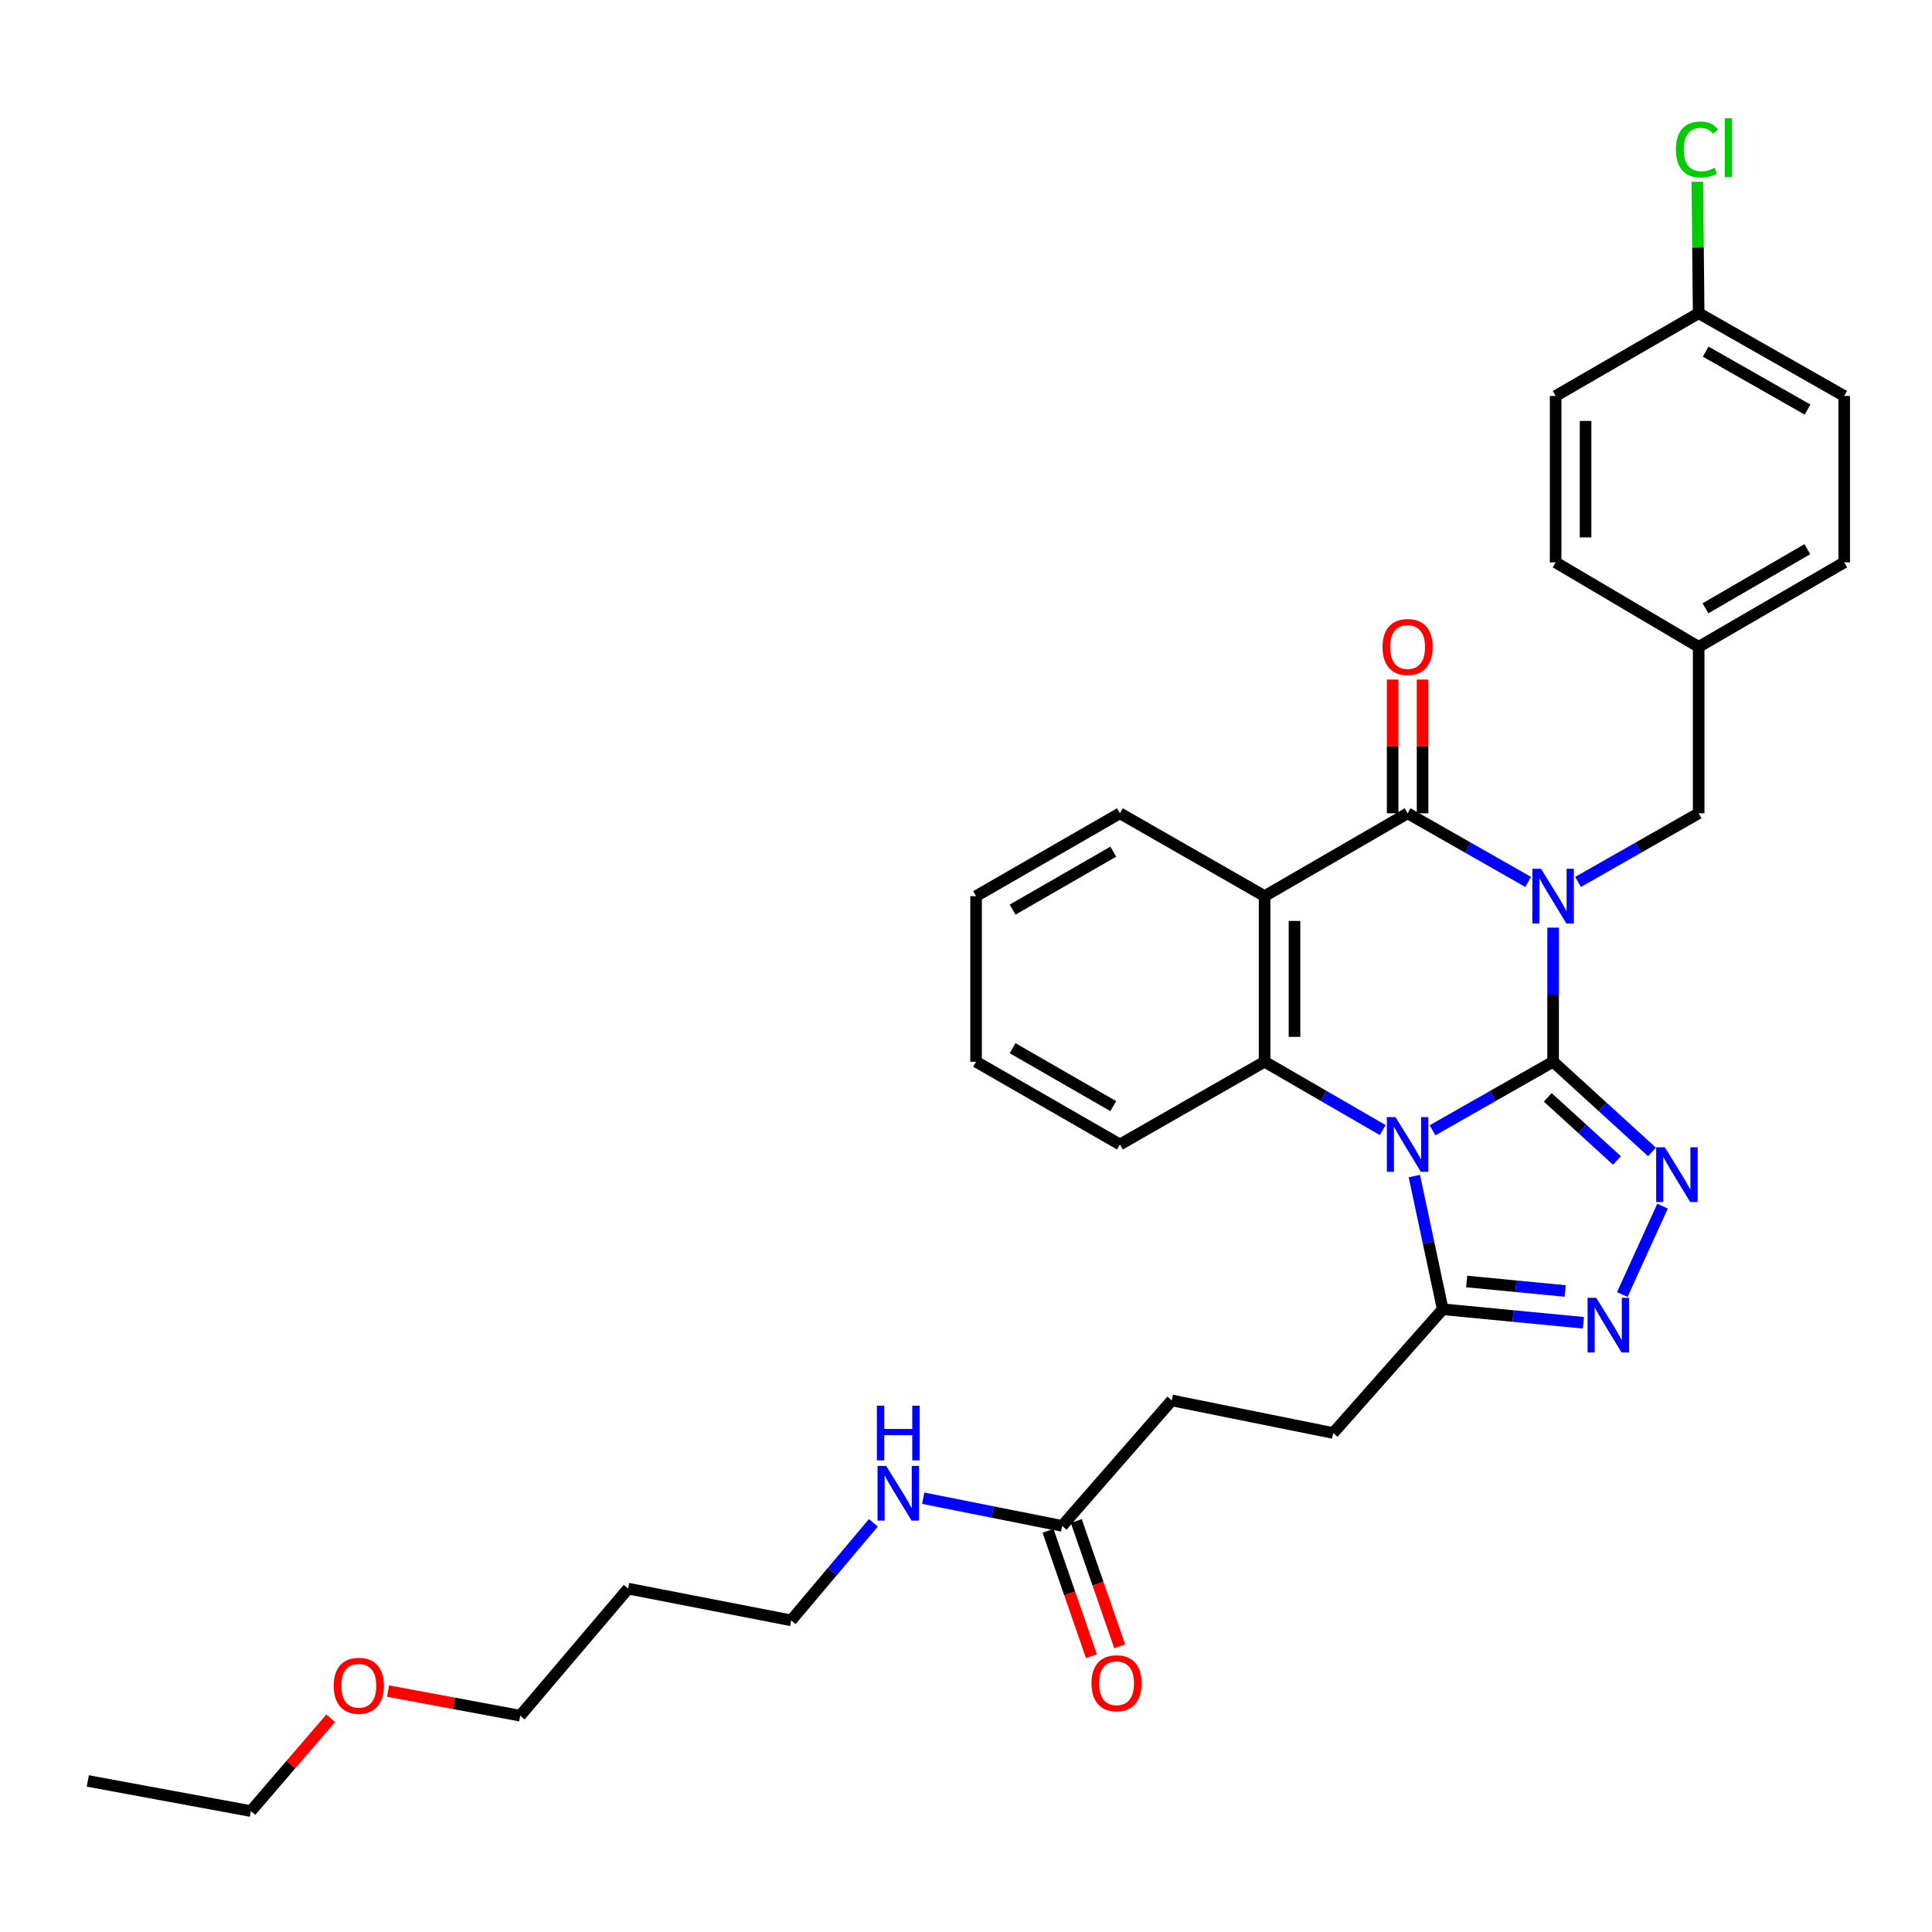 <?xml version='1.0' encoding='iso-8859-1'?>
<svg version='1.1' baseProfile='full'
              xmlns='http://www.w3.org/2000/svg'
                      xmlns:rdkit='http://www.rdkit.org/xml'
                      xmlns:xlink='http://www.w3.org/1999/xlink'
                  xml:space='preserve'
width='1000px' height='1000px' viewBox='0 0 1000 1000'>
<!-- END OF HEADER -->
<rect style='opacity:1.0;fill:#FFFFFF;stroke:none' width='1000' height='1000' x='0' y='0'> </rect>
<path class='bond-0' d='M 803.888,549.543 L 803.888,514.84' style='fill:none;fill-rule:evenodd;stroke:#000000;stroke-width:6px;stroke-linecap:butt;stroke-linejoin:miter;stroke-opacity:1' />
<path class='bond-0' d='M 803.888,514.84 L 803.888,480.138' style='fill:none;fill-rule:evenodd;stroke:#0000FF;stroke-width:6px;stroke-linecap:butt;stroke-linejoin:miter;stroke-opacity:1' />
<path class='bond-1' d='M 803.888,549.543 L 772.685,567.293' style='fill:none;fill-rule:evenodd;stroke:#000000;stroke-width:6px;stroke-linecap:butt;stroke-linejoin:miter;stroke-opacity:1' />
<path class='bond-1' d='M 772.685,567.293 L 741.483,585.042' style='fill:none;fill-rule:evenodd;stroke:#0000FF;stroke-width:6px;stroke-linecap:butt;stroke-linejoin:miter;stroke-opacity:1' />
<path class='bond-3' d='M 803.888,549.543 L 829.474,572.882' style='fill:none;fill-rule:evenodd;stroke:#000000;stroke-width:6px;stroke-linecap:butt;stroke-linejoin:miter;stroke-opacity:1' />
<path class='bond-3' d='M 829.474,572.882 L 855.06,596.221' style='fill:none;fill-rule:evenodd;stroke:#0000FF;stroke-width:6px;stroke-linecap:butt;stroke-linejoin:miter;stroke-opacity:1' />
<path class='bond-3' d='M 801.124,567.989 L 819.035,584.327' style='fill:none;fill-rule:evenodd;stroke:#000000;stroke-width:6px;stroke-linecap:butt;stroke-linejoin:miter;stroke-opacity:1' />
<path class='bond-3' d='M 819.035,584.327 L 836.945,600.664' style='fill:none;fill-rule:evenodd;stroke:#0000FF;stroke-width:6px;stroke-linecap:butt;stroke-linejoin:miter;stroke-opacity:1' />
<path class='bond-2' d='M 790.982,456.488 L 759.779,438.724' style='fill:none;fill-rule:evenodd;stroke:#0000FF;stroke-width:6px;stroke-linecap:butt;stroke-linejoin:miter;stroke-opacity:1' />
<path class='bond-2' d='M 759.779,438.724 L 728.577,420.96' style='fill:none;fill-rule:evenodd;stroke:#000000;stroke-width:6px;stroke-linecap:butt;stroke-linejoin:miter;stroke-opacity:1' />
<path class='bond-8' d='M 816.795,456.49 L 848.01,438.725' style='fill:none;fill-rule:evenodd;stroke:#0000FF;stroke-width:6px;stroke-linecap:butt;stroke-linejoin:miter;stroke-opacity:1' />
<path class='bond-8' d='M 848.01,438.725 L 879.225,420.96' style='fill:none;fill-rule:evenodd;stroke:#000000;stroke-width:6px;stroke-linecap:butt;stroke-linejoin:miter;stroke-opacity:1' />
<path class='bond-5' d='M 715.698,584.931 L 685.123,567.237' style='fill:none;fill-rule:evenodd;stroke:#0000FF;stroke-width:6px;stroke-linecap:butt;stroke-linejoin:miter;stroke-opacity:1' />
<path class='bond-5' d='M 685.123,567.237 L 654.547,549.543' style='fill:none;fill-rule:evenodd;stroke:#000000;stroke-width:6px;stroke-linecap:butt;stroke-linejoin:miter;stroke-opacity:1' />
<path class='bond-7' d='M 732.06,608.724 L 739.411,643.201' style='fill:none;fill-rule:evenodd;stroke:#0000FF;stroke-width:6px;stroke-linecap:butt;stroke-linejoin:miter;stroke-opacity:1' />
<path class='bond-7' d='M 739.411,643.201 L 746.761,677.678' style='fill:none;fill-rule:evenodd;stroke:#000000;stroke-width:6px;stroke-linecap:butt;stroke-linejoin:miter;stroke-opacity:1' />
<path class='bond-9' d='M 736.322,420.96 L 736.322,386.344' style='fill:none;fill-rule:evenodd;stroke:#000000;stroke-width:6px;stroke-linecap:butt;stroke-linejoin:miter;stroke-opacity:1' />
<path class='bond-9' d='M 736.322,386.344 L 736.322,351.727' style='fill:none;fill-rule:evenodd;stroke:#FF0000;stroke-width:6px;stroke-linecap:butt;stroke-linejoin:miter;stroke-opacity:1' />
<path class='bond-9' d='M 720.831,420.96 L 720.831,386.344' style='fill:none;fill-rule:evenodd;stroke:#000000;stroke-width:6px;stroke-linecap:butt;stroke-linejoin:miter;stroke-opacity:1' />
<path class='bond-9' d='M 720.831,386.344 L 720.831,351.727' style='fill:none;fill-rule:evenodd;stroke:#FF0000;stroke-width:6px;stroke-linecap:butt;stroke-linejoin:miter;stroke-opacity:1' />
<path class='bond-33' d='M 728.577,420.96 L 654.547,463.835' style='fill:none;fill-rule:evenodd;stroke:#000000;stroke-width:6px;stroke-linecap:butt;stroke-linejoin:miter;stroke-opacity:1' />
<path class='bond-6' d='M 860.541,624.296 L 839.692,670.053' style='fill:none;fill-rule:evenodd;stroke:#0000FF;stroke-width:6px;stroke-linecap:butt;stroke-linejoin:miter;stroke-opacity:1' />
<path class='bond-4' d='M 654.547,463.835 L 654.547,549.543' style='fill:none;fill-rule:evenodd;stroke:#000000;stroke-width:6px;stroke-linecap:butt;stroke-linejoin:miter;stroke-opacity:1' />
<path class='bond-4' d='M 670.038,476.691 L 670.038,536.687' style='fill:none;fill-rule:evenodd;stroke:#000000;stroke-width:6px;stroke-linecap:butt;stroke-linejoin:miter;stroke-opacity:1' />
<path class='bond-16' d='M 654.547,463.835 L 579.675,420.96' style='fill:none;fill-rule:evenodd;stroke:#000000;stroke-width:6px;stroke-linecap:butt;stroke-linejoin:miter;stroke-opacity:1' />
<path class='bond-18' d='M 654.547,549.543 L 579.675,592.384' style='fill:none;fill-rule:evenodd;stroke:#000000;stroke-width:6px;stroke-linecap:butt;stroke-linejoin:miter;stroke-opacity:1' />
<path class='bond-32' d='M 819.576,684.668 L 783.169,681.173' style='fill:none;fill-rule:evenodd;stroke:#0000FF;stroke-width:6px;stroke-linecap:butt;stroke-linejoin:miter;stroke-opacity:1' />
<path class='bond-32' d='M 783.169,681.173 L 746.761,677.678' style='fill:none;fill-rule:evenodd;stroke:#000000;stroke-width:6px;stroke-linecap:butt;stroke-linejoin:miter;stroke-opacity:1' />
<path class='bond-32' d='M 810.134,668.2 L 784.649,665.753' style='fill:none;fill-rule:evenodd;stroke:#0000FF;stroke-width:6px;stroke-linecap:butt;stroke-linejoin:miter;stroke-opacity:1' />
<path class='bond-32' d='M 784.649,665.753 L 759.164,663.307' style='fill:none;fill-rule:evenodd;stroke:#000000;stroke-width:6px;stroke-linecap:butt;stroke-linejoin:miter;stroke-opacity:1' />
<path class='bond-11' d='M 746.761,677.678 L 690.056,741.725' style='fill:none;fill-rule:evenodd;stroke:#000000;stroke-width:6px;stroke-linecap:butt;stroke-linejoin:miter;stroke-opacity:1' />
<path class='bond-14' d='M 879.225,420.96 L 879.225,334.814' style='fill:none;fill-rule:evenodd;stroke:#000000;stroke-width:6px;stroke-linecap:butt;stroke-linejoin:miter;stroke-opacity:1' />
<path class='bond-10' d='M 549.769,789.798 L 606.491,724.857' style='fill:none;fill-rule:evenodd;stroke:#000000;stroke-width:6px;stroke-linecap:butt;stroke-linejoin:miter;stroke-opacity:1' />
<path class='bond-12' d='M 542.449,792.332 L 553.682,824.78' style='fill:none;fill-rule:evenodd;stroke:#000000;stroke-width:6px;stroke-linecap:butt;stroke-linejoin:miter;stroke-opacity:1' />
<path class='bond-12' d='M 553.682,824.78 L 564.915,857.229' style='fill:none;fill-rule:evenodd;stroke:#FF0000;stroke-width:6px;stroke-linecap:butt;stroke-linejoin:miter;stroke-opacity:1' />
<path class='bond-12' d='M 557.088,787.264 L 568.321,819.713' style='fill:none;fill-rule:evenodd;stroke:#000000;stroke-width:6px;stroke-linecap:butt;stroke-linejoin:miter;stroke-opacity:1' />
<path class='bond-12' d='M 568.321,819.713 L 579.553,852.162' style='fill:none;fill-rule:evenodd;stroke:#FF0000;stroke-width:6px;stroke-linecap:butt;stroke-linejoin:miter;stroke-opacity:1' />
<path class='bond-13' d='M 549.769,789.798 L 513.809,782.632' style='fill:none;fill-rule:evenodd;stroke:#000000;stroke-width:6px;stroke-linecap:butt;stroke-linejoin:miter;stroke-opacity:1' />
<path class='bond-13' d='M 513.809,782.632 L 477.85,775.467' style='fill:none;fill-rule:evenodd;stroke:#0000FF;stroke-width:6px;stroke-linecap:butt;stroke-linejoin:miter;stroke-opacity:1' />
<path class='bond-15' d='M 690.056,741.725 L 606.491,724.857' style='fill:none;fill-rule:evenodd;stroke:#000000;stroke-width:6px;stroke-linecap:butt;stroke-linejoin:miter;stroke-opacity:1' />
<path class='bond-26' d='M 452.057,788.203 L 430.795,813.45' style='fill:none;fill-rule:evenodd;stroke:#0000FF;stroke-width:6px;stroke-linecap:butt;stroke-linejoin:miter;stroke-opacity:1' />
<path class='bond-26' d='M 430.795,813.45 L 409.533,838.697' style='fill:none;fill-rule:evenodd;stroke:#000000;stroke-width:6px;stroke-linecap:butt;stroke-linejoin:miter;stroke-opacity:1' />
<path class='bond-20' d='M 879.225,334.814 L 805.196,291.095' style='fill:none;fill-rule:evenodd;stroke:#000000;stroke-width:6px;stroke-linecap:butt;stroke-linejoin:miter;stroke-opacity:1' />
<path class='bond-21' d='M 879.225,334.814 L 954.545,291.095' style='fill:none;fill-rule:evenodd;stroke:#000000;stroke-width:6px;stroke-linecap:butt;stroke-linejoin:miter;stroke-opacity:1' />
<path class='bond-21' d='M 882.747,314.858 L 935.471,284.255' style='fill:none;fill-rule:evenodd;stroke:#000000;stroke-width:6px;stroke-linecap:butt;stroke-linejoin:miter;stroke-opacity:1' />
<path class='bond-34' d='M 579.675,420.96 L 505.215,463.835' style='fill:none;fill-rule:evenodd;stroke:#000000;stroke-width:6px;stroke-linecap:butt;stroke-linejoin:miter;stroke-opacity:1' />
<path class='bond-34' d='M 576.236,440.816 L 524.114,470.828' style='fill:none;fill-rule:evenodd;stroke:#000000;stroke-width:6px;stroke-linecap:butt;stroke-linejoin:miter;stroke-opacity:1' />
<path class='bond-17' d='M 879.225,162.116 L 954.545,204.957' style='fill:none;fill-rule:evenodd;stroke:#000000;stroke-width:6px;stroke-linecap:butt;stroke-linejoin:miter;stroke-opacity:1' />
<path class='bond-17' d='M 882.865,182.007 L 935.589,211.996' style='fill:none;fill-rule:evenodd;stroke:#000000;stroke-width:6px;stroke-linecap:butt;stroke-linejoin:miter;stroke-opacity:1' />
<path class='bond-19' d='M 879.225,162.116 L 878.877,128.095' style='fill:none;fill-rule:evenodd;stroke:#000000;stroke-width:6px;stroke-linecap:butt;stroke-linejoin:miter;stroke-opacity:1' />
<path class='bond-19' d='M 878.877,128.095 L 878.529,94.075' style='fill:none;fill-rule:evenodd;stroke:#00CC00;stroke-width:6px;stroke-linecap:butt;stroke-linejoin:miter;stroke-opacity:1' />
<path class='bond-35' d='M 879.225,162.116 L 805.196,204.957' style='fill:none;fill-rule:evenodd;stroke:#000000;stroke-width:6px;stroke-linecap:butt;stroke-linejoin:miter;stroke-opacity:1' />
<path class='bond-30' d='M 579.675,592.384 L 505.215,549.543' style='fill:none;fill-rule:evenodd;stroke:#000000;stroke-width:6px;stroke-linecap:butt;stroke-linejoin:miter;stroke-opacity:1' />
<path class='bond-30' d='M 576.231,572.531 L 524.11,542.542' style='fill:none;fill-rule:evenodd;stroke:#000000;stroke-width:6px;stroke-linecap:butt;stroke-linejoin:miter;stroke-opacity:1' />
<path class='bond-22' d='M 805.196,291.095 L 805.196,204.957' style='fill:none;fill-rule:evenodd;stroke:#000000;stroke-width:6px;stroke-linecap:butt;stroke-linejoin:miter;stroke-opacity:1' />
<path class='bond-22' d='M 820.687,278.174 L 820.687,217.878' style='fill:none;fill-rule:evenodd;stroke:#000000;stroke-width:6px;stroke-linecap:butt;stroke-linejoin:miter;stroke-opacity:1' />
<path class='bond-23' d='M 954.545,291.095 L 954.545,204.957' style='fill:none;fill-rule:evenodd;stroke:#000000;stroke-width:6px;stroke-linecap:butt;stroke-linejoin:miter;stroke-opacity:1' />
<path class='bond-24' d='M 325.125,822.269 L 409.533,838.697' style='fill:none;fill-rule:evenodd;stroke:#000000;stroke-width:6px;stroke-linecap:butt;stroke-linejoin:miter;stroke-opacity:1' />
<path class='bond-27' d='M 325.125,822.269 L 269.263,888.036' style='fill:none;fill-rule:evenodd;stroke:#000000;stroke-width:6px;stroke-linecap:butt;stroke-linejoin:miter;stroke-opacity:1' />
<path class='bond-25' d='M 200.849,875.286 L 235.056,881.661' style='fill:none;fill-rule:evenodd;stroke:#FF0000;stroke-width:6px;stroke-linecap:butt;stroke-linejoin:miter;stroke-opacity:1' />
<path class='bond-25' d='M 235.056,881.661 L 269.263,888.036' style='fill:none;fill-rule:evenodd;stroke:#000000;stroke-width:6px;stroke-linecap:butt;stroke-linejoin:miter;stroke-opacity:1' />
<path class='bond-28' d='M 171.188,889.369 L 150.53,913.389' style='fill:none;fill-rule:evenodd;stroke:#FF0000;stroke-width:6px;stroke-linecap:butt;stroke-linejoin:miter;stroke-opacity:1' />
<path class='bond-28' d='M 150.53,913.389 L 129.871,937.409' style='fill:none;fill-rule:evenodd;stroke:#000000;stroke-width:6px;stroke-linecap:butt;stroke-linejoin:miter;stroke-opacity:1' />
<path class='bond-31' d='M 129.871,937.409 L 45.455,921.815' style='fill:none;fill-rule:evenodd;stroke:#000000;stroke-width:6px;stroke-linecap:butt;stroke-linejoin:miter;stroke-opacity:1' />
<path class='bond-29' d='M 505.215,463.835 L 505.215,549.543' style='fill:none;fill-rule:evenodd;stroke:#000000;stroke-width:6px;stroke-linecap:butt;stroke-linejoin:miter;stroke-opacity:1' />
<path  class='atom-1' d='M 797.628 449.675
L 806.908 464.675
Q 807.828 466.155, 809.308 468.835
Q 810.788 471.515, 810.868 471.675
L 810.868 449.675
L 814.628 449.675
L 814.628 477.995
L 810.748 477.995
L 800.788 461.595
Q 799.628 459.675, 798.388 457.475
Q 797.188 455.275, 796.828 454.595
L 796.828 477.995
L 793.148 477.995
L 793.148 449.675
L 797.628 449.675
' fill='#0000FF'/>
<path  class='atom-2' d='M 722.317 578.224
L 731.597 593.224
Q 732.517 594.704, 733.997 597.384
Q 735.477 600.064, 735.557 600.224
L 735.557 578.224
L 739.317 578.224
L 739.317 606.544
L 735.437 606.544
L 725.477 590.144
Q 724.317 588.224, 723.077 586.024
Q 721.877 583.824, 721.517 583.144
L 721.517 606.544
L 717.837 606.544
L 717.837 578.224
L 722.317 578.224
' fill='#0000FF'/>
<path  class='atom-4' d='M 861.709 593.835
L 870.989 608.835
Q 871.909 610.315, 873.389 612.995
Q 874.869 615.675, 874.949 615.835
L 874.949 593.835
L 878.709 593.835
L 878.709 622.155
L 874.829 622.155
L 864.869 605.755
Q 863.709 603.835, 862.469 601.635
Q 861.269 599.435, 860.909 598.755
L 860.909 622.155
L 857.229 622.155
L 857.229 593.835
L 861.709 593.835
' fill='#0000FF'/>
<path  class='atom-7' d='M 826.209 671.746
L 835.489 686.746
Q 836.409 688.226, 837.889 690.906
Q 839.369 693.586, 839.449 693.746
L 839.449 671.746
L 843.209 671.746
L 843.209 700.066
L 839.329 700.066
L 829.369 683.666
Q 828.209 681.746, 826.969 679.546
Q 825.769 677.346, 825.409 676.666
L 825.409 700.066
L 821.729 700.066
L 821.729 671.746
L 826.209 671.746
' fill='#0000FF'/>
<path  class='atom-10' d='M 715.577 334.894
Q 715.577 328.094, 718.937 324.294
Q 722.297 320.494, 728.577 320.494
Q 734.857 320.494, 738.217 324.294
Q 741.577 328.094, 741.577 334.894
Q 741.577 341.774, 738.177 345.694
Q 734.777 349.574, 728.577 349.574
Q 722.337 349.574, 718.937 345.694
Q 715.577 341.814, 715.577 334.894
M 728.577 346.374
Q 732.897 346.374, 735.217 343.494
Q 737.577 340.574, 737.577 334.894
Q 737.577 329.334, 735.217 326.534
Q 732.897 323.694, 728.577 323.694
Q 724.257 323.694, 721.897 326.494
Q 719.577 329.294, 719.577 334.894
Q 719.577 340.614, 721.897 343.494
Q 724.257 346.374, 728.577 346.374
' fill='#FF0000'/>
<path  class='atom-13' d='M 564.936 871.248
Q 564.936 864.448, 568.296 860.648
Q 571.656 856.848, 577.936 856.848
Q 584.216 856.848, 587.576 860.648
Q 590.936 864.448, 590.936 871.248
Q 590.936 878.128, 587.536 882.048
Q 584.136 885.928, 577.936 885.928
Q 571.696 885.928, 568.296 882.048
Q 564.936 878.168, 564.936 871.248
M 577.936 882.728
Q 582.256 882.728, 584.576 879.848
Q 586.936 876.928, 586.936 871.248
Q 586.936 865.688, 584.576 862.888
Q 582.256 860.048, 577.936 860.048
Q 573.616 860.048, 571.256 862.848
Q 568.936 865.648, 568.936 871.248
Q 568.936 876.968, 571.256 879.848
Q 573.616 882.728, 577.936 882.728
' fill='#FF0000'/>
<path  class='atom-14' d='M 458.688 758.736
L 467.968 773.736
Q 468.888 775.216, 470.368 777.896
Q 471.848 780.576, 471.928 780.736
L 471.928 758.736
L 475.688 758.736
L 475.688 787.056
L 471.808 787.056
L 461.848 770.656
Q 460.688 768.736, 459.448 766.536
Q 458.248 764.336, 457.888 763.656
L 457.888 787.056
L 454.208 787.056
L 454.208 758.736
L 458.688 758.736
' fill='#0000FF'/>
<path  class='atom-14' d='M 453.868 727.584
L 457.708 727.584
L 457.708 739.624
L 472.188 739.624
L 472.188 727.584
L 476.028 727.584
L 476.028 755.904
L 472.188 755.904
L 472.188 742.824
L 457.708 742.824
L 457.708 755.904
L 453.868 755.904
L 453.868 727.584
' fill='#0000FF'/>
<path  class='atom-20' d='M 867.428 77.371
Q 867.428 70.331, 870.708 66.651
Q 874.028 62.931, 880.308 62.931
Q 886.148 62.931, 889.268 67.051
L 886.628 69.211
Q 884.348 66.211, 880.308 66.211
Q 876.028 66.211, 873.748 69.091
Q 871.508 71.931, 871.508 77.371
Q 871.508 82.971, 873.828 85.851
Q 876.188 88.731, 880.748 88.731
Q 883.868 88.731, 887.508 86.851
L 888.628 89.851
Q 887.148 90.811, 884.908 91.371
Q 882.668 91.931, 880.188 91.931
Q 874.028 91.931, 870.708 88.171
Q 867.428 84.411, 867.428 77.371
' fill='#00CC00'/>
<path  class='atom-20' d='M 892.708 61.211
L 896.388 61.211
L 896.388 91.571
L 892.708 91.571
L 892.708 61.211
' fill='#00CC00'/>
<path  class='atom-26' d='M 172.724 872.548
Q 172.724 865.748, 176.084 861.948
Q 179.444 858.148, 185.724 858.148
Q 192.004 858.148, 195.364 861.948
Q 198.724 865.748, 198.724 872.548
Q 198.724 879.428, 195.324 883.348
Q 191.924 887.228, 185.724 887.228
Q 179.484 887.228, 176.084 883.348
Q 172.724 879.468, 172.724 872.548
M 185.724 884.028
Q 190.044 884.028, 192.364 881.148
Q 194.724 878.228, 194.724 872.548
Q 194.724 866.988, 192.364 864.188
Q 190.044 861.348, 185.724 861.348
Q 181.404 861.348, 179.044 864.148
Q 176.724 866.948, 176.724 872.548
Q 176.724 878.268, 179.044 881.148
Q 181.404 884.028, 185.724 884.028
' fill='#FF0000'/>
</svg>
